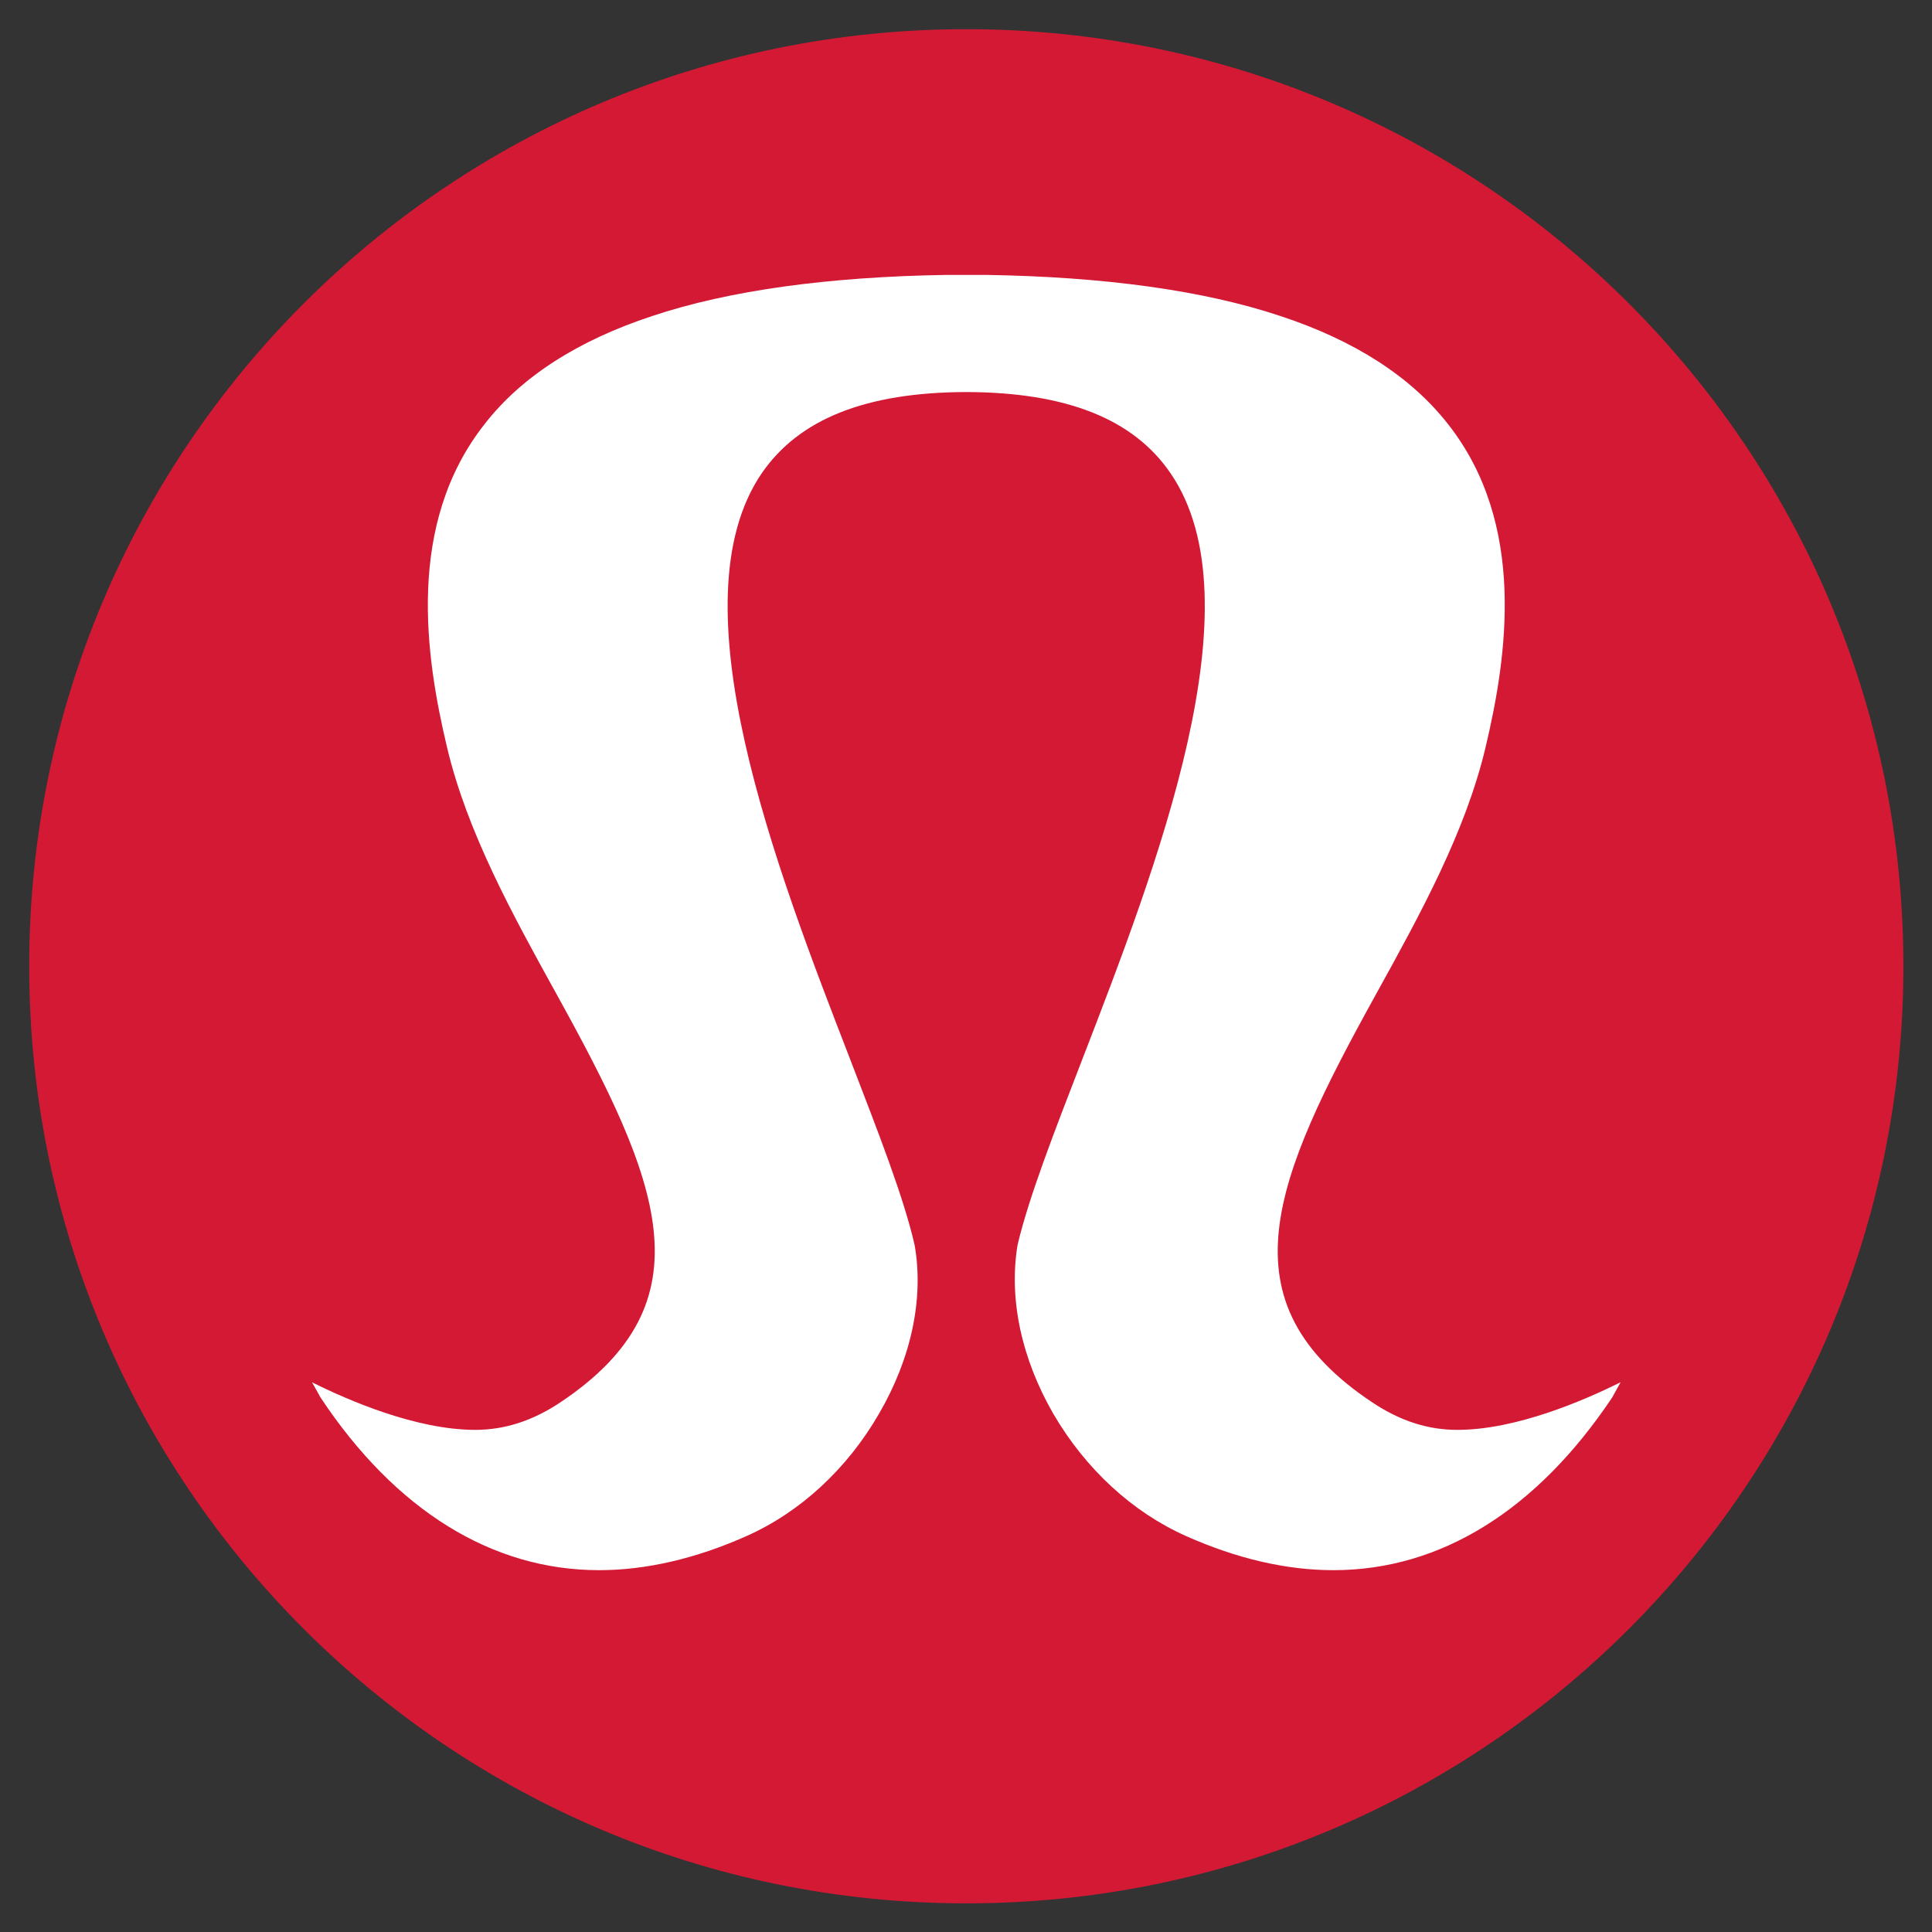 <svg xmlns="http://www.w3.org/2000/svg" xmlns:xlink="http://www.w3.org/1999/xlink" width="1080" height="1080" viewBox="0 0 1080 1080">
  <rect x="0" y="0" width="1080" height="1080" fill="#333333" stroke="none"/>
  <defs>
    <clipPath id="clip-path">
      <path id="Path_300" data-name="Path 300" d="M175.816,245.645H1223.461V1293.289H175.794Zm0,0" transform="translate(-175.794 -245.645)"/>
    </clipPath>
    <clipPath id="clip-Lululemon">
      <rect width="1080" height="1080"/>
    </clipPath>
  </defs>
  <g id="Lululemon" clip-path="url(#clip-Lululemon)">
    <g id="Lululemon_Athletica_logo" transform="translate(16.213 16.222)">
      <path id="Path_298" data-name="Path 298" d="M963.962,482.284c0,265.889-215.786,481.675-481.675,481.675C216.226,963.959.44,748.173.44,482.284.44,216.223,216.226.437,482.287.437c265.888,0,481.675,215.786,481.675,481.848" transform="translate(38.081 37.661)" fill="#fff"/>
      <g id="Group_91" data-name="Group 91" transform="translate(0.133 0.134)" clip-path="url(#clip-path)">
        <path id="Path_299" data-name="Path 299" d="M1060.716,1010.49c-42.154,63.06-95.885,96.577-155.836,96.577-26.261,0-53.9-6.391-82.237-19-30.06-13.3-56.5-37.664-74.463-68.589-17.8-30.925-24.879-64.27-19.867-94.33,6.219-26.261,20.04-62.025,36.107-103.489,41.638-107.808,98.824-255.525,49.412-327.741-20.734-30.408-58.223-45.265-114.2-45.438-56.149.177-93.468,15.03-114.374,45.438-49.238,72.216,7.776,219.933,49.587,327.914,15.895,41.291,29.888,77.055,35.935,103.661,5.182,29.715-1.9,63.06-19.867,93.985-17.8,30.925-44.23,55.286-74.291,68.589-28.335,12.613-56.149,19-82.237,19-59.953,0-113.855-33.517-155.665-96.4l-4.837-8.639c20.04,10.021,58.223,26.608,91.223,26.608,16.41,0,31.96-5.012,47.338-15.205,84.657-56.321,55.8-124.046-2.074-228.744-24.536-44.4-49.757-90.186-60.99-137.524-12.091-50.794-23.149-124.913,21.081-180.889,20.559-26.433,52.175-46.648,93.638-60.3,43.021-14.338,98.477-21.939,164.822-22.977h21.422c66.345,1.033,121.8,8.639,164.819,22.977,41.466,13.65,72.911,33.864,93.64,60.3,44.23,55.976,33.172,130.095,21.079,180.889-11.231,47.338-36.454,93.123-60.988,137.524-57.876,104.7-86.9,172.423-2.072,228.744,15.375,10.193,30.753,15.205,47.338,15.205,33,0,71.009-16.587,91.221-26.608ZM699.632,245.645c-289.387,0-523.837,234.446-523.837,523.837,0,289.213,234.446,523.835,523.837,523.835s523.846-234.619,523.846-523.829c0-289.385-234.446-523.837-523.837-523.837" transform="translate(-175.812 -245.689)" fill="#d41935"/>
      </g>
    </g>
  </g>
</svg>

